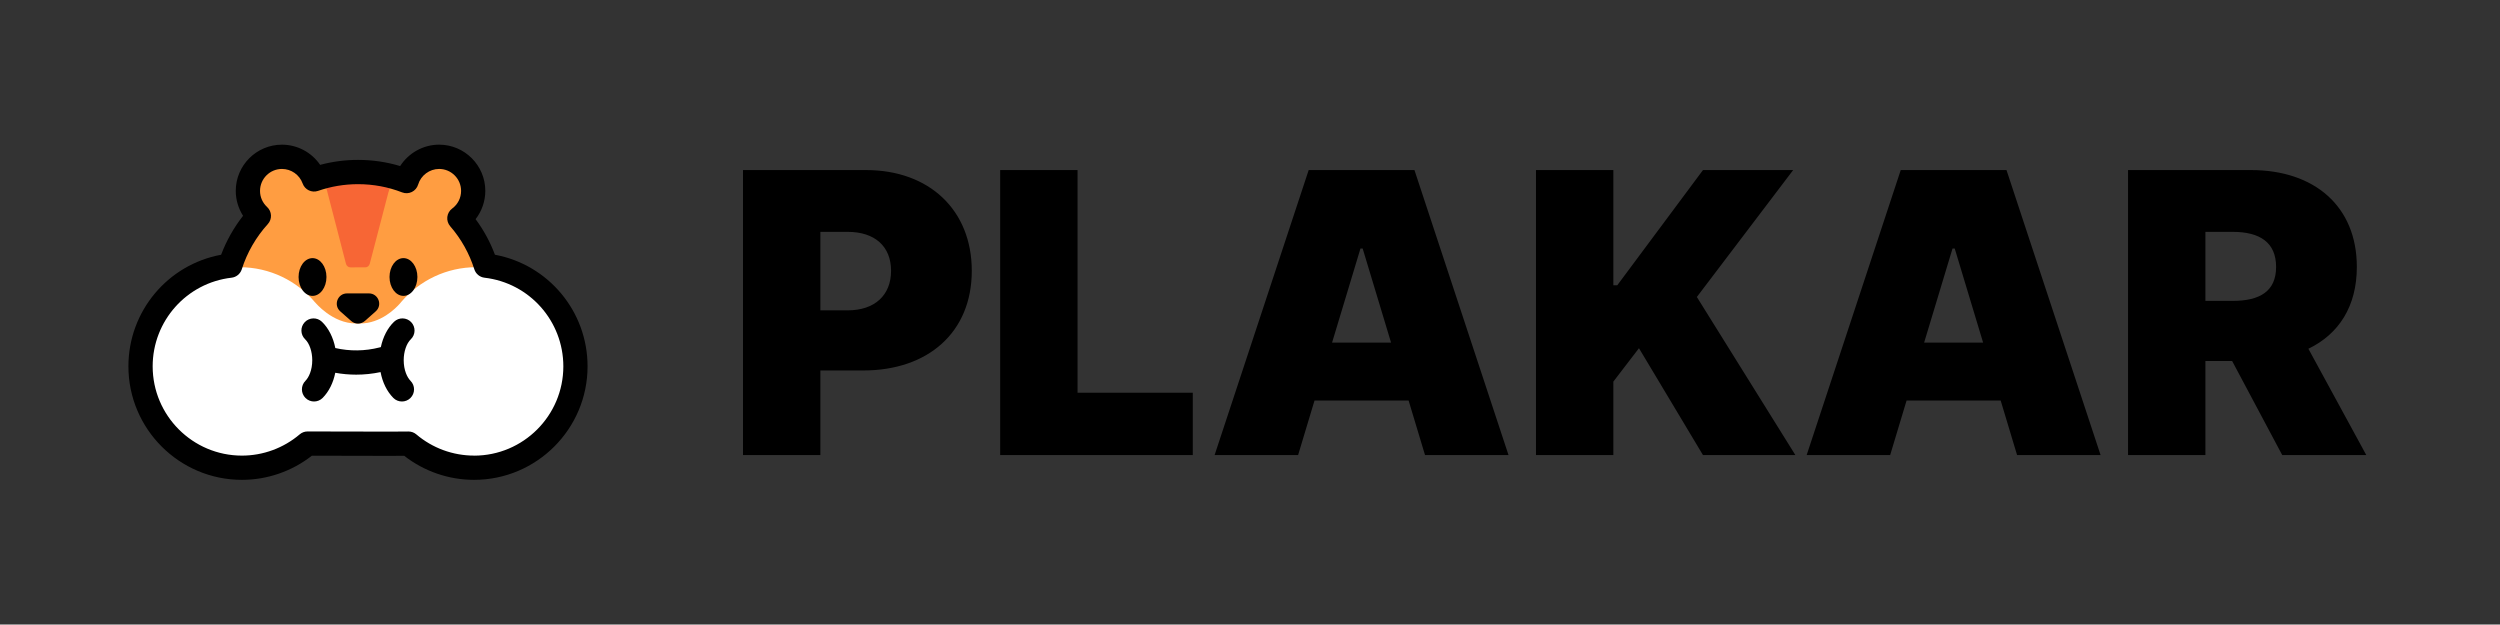 <svg width="1269" height="317" viewBox="0 0 1269 317" fill="none" xmlns="http://www.w3.org/2000/svg">
<rect x="0" y="0" width="1269" height="317" fill="#333333" stroke="none"/>
<g clip-path="url(#clip0_201_1000)">
<path d="M120.363 150.067L110.376 138.549L129.834 111.666L126.756 92.986L135.974 82.23L152.354 81.976L160.294 90.931L189.985 87.354L205.342 89.908L217.629 80.437L236.833 83.514L244.766 93.24L234.017 110.389L242.465 122.676L251.675 138.034L248.605 149.813L215.583 180.781H156.193L120.363 150.067Z" fill="#FF9D41"/>
<path d="M241.796 135.625C226.585 135.625 212.975 142.419 203.796 153.129V153.114C203.796 153.114 203.727 153.198 203.604 153.352C203.427 153.56 203.25 153.768 203.073 153.983C200.795 156.584 193.248 164.193 182.799 164.193H180.691C168.665 164.193 159.987 153.506 159.987 153.506V153.552C150.8 142.604 137.028 135.633 121.625 135.633C93.996 135.633 71.599 158.03 71.599 185.659C71.599 213.288 93.996 235.685 121.625 235.685C133.081 235.685 143.629 231.83 152.062 225.352L154.616 226.575L167.642 229.592L179.714 230.23L189.878 229.438L201.634 226.737L209.051 223.459C217.83 231.069 229.271 235.685 241.796 235.685C269.425 235.685 291.822 213.288 291.822 185.659C291.822 158.03 269.425 135.633 241.796 135.633V135.625Z" fill="white"/>
<path d="M173.106 124.2V124.215L175.606 133.871C175.891 134.979 176.822 135.733 177.883 135.718C179.961 135.679 183.354 135.679 185.423 135.71C186.478 135.725 187.409 134.971 187.693 133.871L197.257 97.263C197.257 97.263 197.288 97.271 197.303 97.279L199.78 87.715C187.124 83.937 175.268 84.368 163.65 87.731L173.113 124.215L173.106 124.2Z" fill="#F76635"/>
<path d="M251.23 129.302C248.814 122.839 245.528 116.799 241.412 111.252C244.567 107.182 246.344 102.119 246.344 96.879C246.344 83.954 235.826 73.428 222.893 73.428C214.807 73.428 207.367 77.683 203.119 84.292C196.21 82.207 189.04 81.161 181.73 81.161C175.198 81.161 168.751 82.007 162.503 83.684C158.202 77.383 150.985 73.436 143.122 73.436C130.196 73.436 119.671 83.954 119.671 96.887C119.671 101.396 120.987 105.789 123.38 109.536C118.686 115.514 114.909 122.231 112.239 129.309C85.156 134.295 65.183 157.992 65.183 185.952C65.183 217.72 91.026 243.572 122.802 243.572C135.682 243.572 148.2 239.233 158.31 231.315L198.049 231.4L205.166 231.354C215.268 239.248 227.771 243.572 240.627 243.572C272.396 243.572 298.247 217.728 298.247 185.952C298.247 158.015 278.297 134.318 251.23 129.302ZM240.627 231.262C229.902 231.262 219.5 227.438 211.321 220.49C210.206 219.544 208.798 219.028 207.336 219.028H207.297L198.018 219.09L156.133 219.005H156.117C154.655 219.005 153.24 219.528 152.132 220.475C143.953 227.43 133.536 231.269 122.802 231.269C97.82 231.269 77.493 210.942 77.493 185.96C77.493 162.932 94.72 143.582 117.555 140.958C119.879 140.689 121.848 139.119 122.649 136.919C122.679 136.842 122.702 136.765 122.726 136.688C125.395 128.248 129.966 120.315 135.951 113.737C138.229 111.236 138.06 107.366 135.574 105.073C133.266 102.934 131.989 100.034 131.989 96.895C131.989 90.755 136.982 85.754 143.13 85.754C147.823 85.754 152.039 88.724 153.624 93.148C154.763 96.325 158.248 98.003 161.441 96.895C167.958 94.633 174.79 93.486 181.746 93.486C189.455 93.486 196.987 94.887 204.12 97.656C205.72 98.28 207.505 98.203 209.052 97.449C210.59 96.695 211.752 95.333 212.244 93.686C213.645 89.016 218.03 85.754 222.908 85.754C229.048 85.754 234.049 90.747 234.049 96.895C234.049 100.465 232.395 103.735 229.517 105.858C228.14 106.874 227.248 108.428 227.055 110.136C226.863 111.844 227.402 113.552 228.525 114.845C234.103 121.277 238.219 128.632 240.774 136.703C241.505 139.011 243.528 140.681 245.936 140.966C268.749 143.612 285.952 162.963 285.952 185.975C285.952 210.957 265.625 231.285 240.643 231.285L240.627 231.262Z" fill="black"/>
<path d="M178.261 162.947C180.231 164.694 183.2 164.694 185.17 162.947L190.717 158.038C194.311 154.861 192.056 148.929 187.263 148.929H176.168C171.375 148.929 169.121 154.861 172.714 158.038L178.261 162.947Z" fill="black"/>
<path d="M204.797 131.018C200.888 131.018 197.718 135.311 197.718 140.604C197.718 145.898 200.888 150.191 204.797 150.191C208.705 150.191 211.875 145.898 211.875 140.604C211.875 135.311 208.705 131.018 204.797 131.018Z" fill="black"/>
<path d="M158.632 150.199C162.54 150.199 165.71 145.905 165.71 140.612C165.71 135.319 162.54 131.025 158.632 131.025C154.723 131.025 151.553 135.319 151.553 140.612C151.553 145.905 154.723 150.199 158.632 150.199Z" fill="black"/>
<path d="M208.721 163.516C206.366 161.062 202.473 160.985 200.019 163.332C196.741 166.471 194.41 171.041 193.317 176.188L192.563 176.381C185.277 178.25 177.545 178.343 170.205 176.665C169.158 171.318 166.781 166.571 163.411 163.332C160.957 160.977 157.064 161.062 154.709 163.516C152.355 165.971 152.439 169.864 154.894 172.218C157.087 174.319 158.502 178.489 158.502 182.836C158.502 187.968 156.71 191.622 155.025 193.323C152.64 195.739 152.663 199.639 155.086 202.025C156.286 203.209 157.848 203.802 159.41 203.802C160.972 203.802 162.588 203.194 163.788 201.971C166.966 198.747 169.174 194.284 170.182 189.222C173.682 189.853 177.237 190.176 180.792 190.176C184.946 190.176 189.109 189.737 193.179 188.876C194.156 194.084 196.395 198.678 199.642 201.971C200.842 203.194 202.435 203.802 204.02 203.802C205.605 203.802 207.143 203.209 208.344 202.025C210.759 199.639 210.79 195.739 208.397 193.323C206.72 191.622 204.92 187.968 204.92 182.836C204.92 178.489 206.335 174.319 208.528 172.218C210.983 169.864 211.06 165.971 208.713 163.516H208.721Z" fill="black"/>
</g>
<path d="M377.142 231V86.325H439.59C471.732 86.325 493.278 106.67 493.278 137.47C493.278 168.623 471.167 188.05 438.177 188.05H416.419V231H377.142ZM416.419 157.532H430.265C444.04 157.532 452.305 149.832 452.305 137.47C452.305 125.037 444.04 117.69 430.265 117.69H416.419V157.532ZM507.689 231V86.325H546.966V199.352H605.458V231H507.689ZM658.916 231H616.531L664.285 86.325H717.973L765.727 231H723.342L715.006 203.308H667.252L658.916 231ZM676.153 173.921H706.105L691.694 126.167H690.564L676.153 173.921ZM779.661 231V86.325H818.938V144.817H820.916L864.432 86.325H910.208L861.324 150.75L911.338 231H864.432L831.937 176.747L818.938 193.701V231H779.661ZM959.446 231H917.06L964.814 86.325H1018.5L1066.26 231H1023.87L1015.54 203.308H967.781L959.446 231ZM976.682 173.921H1006.63L992.224 126.167H991.093L976.682 173.921ZM1080.19 231V86.325H1142.64C1174.78 86.325 1196.33 104.692 1196.33 135.492C1196.33 155.554 1187.14 169.612 1171.74 177.029L1201.13 231H1158.46L1133.03 183.246H1119.47V231H1080.19ZM1119.47 152.728H1133.31C1147.09 152.728 1155.35 147.854 1155.35 135.492C1155.35 123.059 1147.09 117.69 1133.31 117.69H1119.47V152.728Z" fill="black"/>
<defs>
<clipPath id="clip0_201_1000">
<rect width="233.065" height="170.144" fill="white" transform="translate(65.183 73.428)"/>
</clipPath>
</defs>
</svg>
